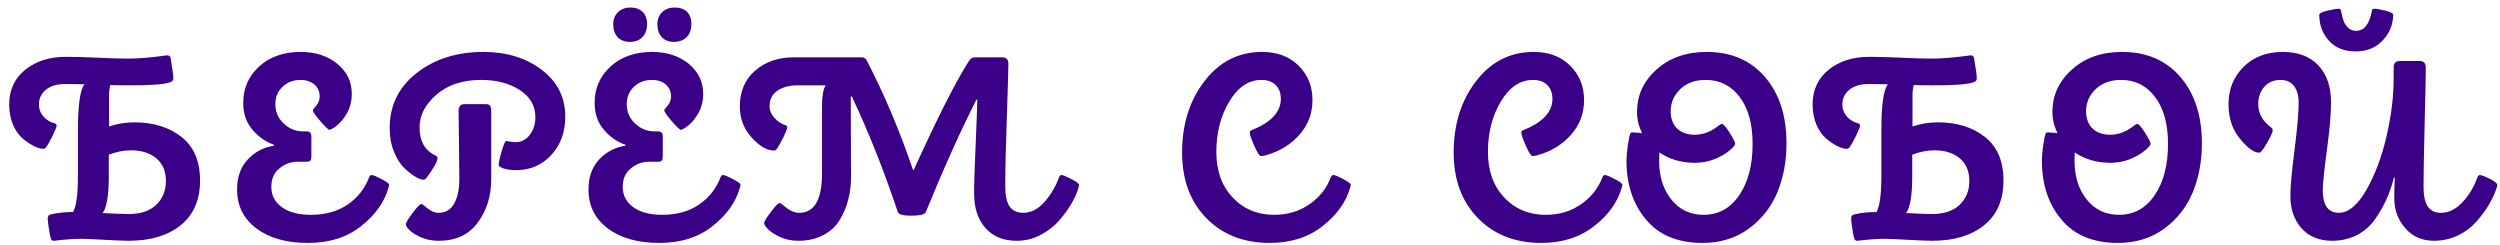 <?xml version="1.0" encoding="UTF-8"?> <svg xmlns="http://www.w3.org/2000/svg" width="214" height="21" viewBox="0 0 214 21" fill="none"> <path d="M11.495 10.472C10.765 10.472 10.045 10.59 9.336 10.826V8.162C9.336 7.872 9.368 7.571 9.443 7.281C9.841 7.292 10.378 7.303 11.033 7.303C12.849 7.313 14.03 7.228 14.557 7.045C14.739 6.98 14.836 6.884 14.836 6.755C14.847 6.476 14.761 5.874 14.6 4.95C14.567 4.811 14.471 4.735 14.331 4.735C14.299 4.735 14.127 4.757 13.815 4.8C13.504 4.843 13.085 4.886 12.559 4.939C12.032 4.993 11.495 5.015 10.947 5.015C10.346 5.015 9.497 4.993 8.391 4.939C7.284 4.886 6.36 4.864 5.619 4.864C4.244 4.864 3.095 5.229 2.171 5.96C1.247 6.701 0.785 7.7 0.785 8.957C0.785 10.246 1.29 11.32 1.967 11.879C2.644 12.438 3.267 12.738 3.707 12.738C3.804 12.738 3.89 12.695 3.943 12.609C4.094 12.405 4.287 12.062 4.513 11.6C4.738 11.138 4.846 10.858 4.846 10.74C4.846 10.665 4.792 10.601 4.695 10.558C3.965 10.386 3.331 9.784 3.331 8.936C3.331 7.937 4.169 7.195 5.512 7.195C6.231 7.195 6.812 7.206 7.23 7.217C6.854 7.7 6.672 9 6.672 11.095V15.048C6.672 16.627 6.532 17.669 6.253 18.152H6.146C5.533 18.152 4.942 18.217 4.384 18.346C4.18 18.389 4.083 18.496 4.083 18.679C4.083 18.818 4.115 19.108 4.18 19.56C4.244 20.011 4.309 20.322 4.384 20.483C4.416 20.569 4.491 20.612 4.609 20.612C4.609 20.612 5.984 20.44 6.833 20.44C7.209 20.44 7.907 20.473 8.917 20.526C9.916 20.58 10.614 20.612 11.012 20.612C12.892 20.612 14.374 20.161 15.48 19.27C16.576 18.378 17.124 17.1 17.124 15.445C17.124 13.802 16.598 12.566 15.545 11.729C14.481 10.891 13.139 10.472 11.495 10.472ZM10.99 18.324C10.636 18.324 9.905 18.292 8.788 18.238C9.143 17.755 9.314 16.702 9.314 15.091V13.243C9.948 12.996 10.571 12.867 11.205 12.867C12.118 12.867 12.838 13.093 13.386 13.555C13.934 14.017 14.202 14.661 14.202 15.488C14.202 16.326 13.923 17.003 13.375 17.529C12.827 18.056 12.032 18.324 10.99 18.324ZM26.352 20.795C28.2 20.795 29.726 20.311 30.939 19.334C32.153 18.367 32.927 17.271 33.26 16.036C33.292 15.95 33.303 15.875 33.303 15.8C33.303 15.714 33.088 15.553 32.658 15.327C32.228 15.102 31.949 14.983 31.82 14.983C31.724 14.983 31.648 15.037 31.605 15.155C31.24 16.133 30.628 16.906 29.779 17.497C28.93 18.088 27.867 18.389 26.61 18.389C25.558 18.389 24.73 18.174 24.129 17.733C23.527 17.304 23.226 16.724 23.226 15.993C23.226 15.306 23.463 14.779 23.935 14.403C24.397 14.027 24.902 13.845 25.45 13.845H26.213C26.567 13.845 26.653 13.737 26.653 13.383V11.664C26.653 11.385 26.514 11.245 26.234 11.245H25.933C25.3 11.245 24.752 11.02 24.279 10.568C23.806 10.128 23.57 9.569 23.57 8.914C23.57 8.312 23.774 7.818 24.193 7.421C24.601 7.034 25.117 6.841 25.729 6.841C26.728 6.841 27.362 7.442 27.362 8.227C27.362 8.549 27.265 8.817 27.072 9.043C26.879 9.269 26.782 9.397 26.782 9.44C26.782 9.569 26.997 9.881 27.427 10.375C27.856 10.869 28.114 11.116 28.2 11.116C28.254 11.105 28.34 11.073 28.436 11.02C28.909 10.751 29.306 10.343 29.629 9.816C29.951 9.29 30.112 8.688 30.112 8.033C30.112 6.991 29.693 6.132 28.866 5.455C28.039 4.778 26.986 4.445 25.729 4.445C24.29 4.445 23.108 4.854 22.195 5.681C21.282 6.508 20.82 7.55 20.82 8.807C20.82 9.72 21.078 10.482 21.604 11.095C22.131 11.718 22.743 12.148 23.441 12.384V12.48C22.593 12.599 21.851 12.975 21.228 13.63C20.605 14.285 20.294 15.145 20.294 16.219C20.294 17.626 20.852 18.732 21.959 19.56C23.065 20.387 24.537 20.795 26.352 20.795ZM36.236 15.381C36.354 15.381 36.451 15.316 36.548 15.177C37.149 14.35 37.45 13.802 37.45 13.533C37.45 13.458 37.396 13.383 37.278 13.308C36.365 12.889 35.914 12.083 35.914 10.891C35.914 9.87 36.397 8.936 37.364 8.098C38.331 7.26 39.609 6.841 41.188 6.841C42.499 6.841 43.605 7.131 44.497 7.711C45.388 8.291 45.829 9.064 45.829 10.031C45.829 10.622 45.668 11.116 45.356 11.535C45.034 11.954 44.626 12.169 44.121 12.169C43.766 12.169 43.401 12.062 43.347 12.062C43.251 12.062 43.111 12.352 42.95 12.921C42.778 13.501 42.692 13.898 42.692 14.124C42.638 14.285 43.272 14.575 44.185 14.565C45.388 14.565 46.388 14.135 47.193 13.265C47.988 12.395 48.386 11.31 48.386 9.988C48.386 8.334 47.709 6.991 46.366 5.971C45.013 4.95 43.358 4.445 41.392 4.445C39.115 4.445 37.203 5.047 35.667 6.25C34.131 7.453 33.357 9.021 33.357 10.955C33.357 11.696 33.475 12.362 33.722 12.975C33.969 13.587 34.26 14.049 34.593 14.371C35.269 15.016 35.882 15.381 36.236 15.381ZM37.557 20.612C39.008 20.612 40.125 20.097 40.888 19.065C41.65 18.034 42.037 16.82 42.048 15.424V9.462C42.048 9.097 41.908 8.914 41.629 8.914H39.76C39.426 8.914 39.255 9.107 39.255 9.505C39.255 10.021 39.265 10.923 39.287 12.223C39.308 13.523 39.319 14.554 39.319 15.316C39.319 16.165 39.179 16.863 38.889 17.4C38.599 17.948 38.148 18.217 37.514 18.217C37.181 18.217 36.816 18.045 36.419 17.69C36.258 17.54 36.139 17.465 36.064 17.465C35.946 17.465 35.699 17.723 35.323 18.227C34.936 18.732 34.743 19.065 34.743 19.205C34.743 19.323 34.84 19.484 35.044 19.689C35.248 19.893 35.57 20.107 36.032 20.311C36.494 20.516 36.999 20.612 37.557 20.612ZM53.897 3.586C54.842 3.586 55.39 2.995 55.39 2.05C55.39 1.137 54.81 0.643 53.962 0.643C53.091 0.643 52.49 1.223 52.49 2.071C52.49 3.006 53.027 3.586 53.897 3.586ZM57.678 3.586C58.624 3.586 59.182 2.995 59.182 2.05C59.182 1.137 58.634 0.643 57.754 0.643C56.873 0.643 56.271 1.223 56.271 2.071C56.271 3.006 56.808 3.586 57.678 3.586ZM56.432 20.795C58.28 20.795 59.805 20.311 61.019 19.334C62.233 18.367 63.007 17.271 63.34 16.036C63.372 15.95 63.383 15.875 63.383 15.8C63.383 15.714 63.168 15.553 62.738 15.327C62.308 15.102 62.029 14.983 61.9 14.983C61.803 14.983 61.728 15.037 61.685 15.155C61.32 16.133 60.708 16.906 59.859 17.497C59.01 18.088 57.947 18.389 56.69 18.389C55.637 18.389 54.81 18.174 54.209 17.733C53.607 17.304 53.306 16.724 53.306 15.993C53.306 15.306 53.543 14.779 54.015 14.403C54.477 14.027 54.982 13.845 55.53 13.845H56.293C56.647 13.845 56.733 13.737 56.733 13.383V11.664C56.733 11.385 56.593 11.245 56.314 11.245H56.013C55.38 11.245 54.832 11.02 54.359 10.568C53.886 10.128 53.65 9.569 53.65 8.914C53.65 8.312 53.854 7.818 54.273 7.421C54.681 7.034 55.197 6.841 55.809 6.841C56.808 6.841 57.442 7.442 57.442 8.227C57.442 8.549 57.345 8.817 57.152 9.043C56.959 9.269 56.862 9.397 56.862 9.44C56.862 9.569 57.077 9.881 57.507 10.375C57.936 10.869 58.194 11.116 58.28 11.116C58.334 11.105 58.42 11.073 58.516 11.02C58.989 10.751 59.386 10.343 59.709 9.816C60.031 9.29 60.192 8.688 60.192 8.033C60.192 6.991 59.773 6.132 58.946 5.455C58.119 4.778 57.066 4.445 55.809 4.445C54.37 4.445 53.188 4.854 52.275 5.681C51.362 6.508 50.9 7.55 50.9 8.807C50.9 9.72 51.158 10.482 51.684 11.095C52.211 11.718 52.823 12.148 53.521 12.384V12.48C52.672 12.599 51.931 12.975 51.308 13.63C50.685 14.285 50.374 15.145 50.374 16.219C50.374 17.626 50.932 18.732 52.039 19.56C53.145 20.387 54.617 20.795 56.432 20.795ZM68.346 20.612C69.968 20.612 71.214 19.914 71.87 18.84C72.525 17.776 72.847 16.52 72.847 15.177C72.847 14.435 72.847 13.275 72.836 11.707C72.826 10.149 72.826 9 72.826 8.27L72.912 8.248C74.351 11.288 75.662 14.586 76.854 18.152C76.929 18.356 77.305 18.464 77.982 18.464C78.745 18.464 79.164 18.356 79.249 18.152C80.807 14.339 82.257 11.127 83.589 8.517L83.654 8.538C83.654 8.914 83.611 10.128 83.525 12.158C83.428 14.188 83.385 15.66 83.385 16.573C83.385 17.809 83.707 18.786 84.352 19.517C84.997 20.247 85.888 20.612 87.038 20.612C87.747 20.612 88.423 20.451 89.057 20.118C89.691 19.785 90.228 19.377 90.668 18.872C91.528 17.884 92.097 16.885 92.323 16.036C92.355 15.95 92.366 15.875 92.366 15.821C92.366 15.725 92.151 15.553 91.71 15.327C91.27 15.102 90.991 14.983 90.873 14.983C90.776 14.983 90.711 15.037 90.668 15.134C90.389 15.929 89.97 16.638 89.422 17.271C88.864 17.905 88.251 18.217 87.596 18.217C86.479 18.217 86.049 17.443 86.049 15.95C86.049 14.565 86.092 12.556 86.189 9.945C86.275 7.335 86.318 5.842 86.318 5.477C86.318 5.101 86.146 4.907 85.813 4.907H83.45C83.213 4.907 83.031 5.036 82.902 5.283C81.774 7.056 80.216 10.149 78.218 14.543H78.154C76.994 11.138 75.662 8.001 74.168 5.133C74.072 4.982 73.932 4.907 73.771 4.907H67.949C66.627 4.907 65.521 5.283 64.651 6.035C63.77 6.798 63.33 7.818 63.33 9.107C63.33 10.149 63.673 11.041 64.35 11.782C65.027 12.523 65.671 12.889 66.273 12.889C66.37 12.889 66.456 12.813 66.541 12.674C66.681 12.47 66.864 12.148 67.079 11.707C67.283 11.277 67.39 10.998 67.39 10.869C67.39 10.815 67.336 10.762 67.24 10.719C66.907 10.622 66.595 10.418 66.305 10.106C66.015 9.795 65.876 9.451 65.876 9.086C65.876 8.495 66.101 8.055 66.563 7.754C67.014 7.453 67.584 7.303 68.271 7.303H70.677C70.473 7.636 70.366 8.194 70.366 8.979V14.833C70.366 17.089 69.71 18.217 68.411 18.217C67.97 18.217 67.519 18.002 67.068 17.583C66.885 17.443 66.778 17.379 66.735 17.379C66.617 17.379 66.37 17.626 65.994 18.131C65.607 18.636 65.414 18.958 65.414 19.098C65.414 19.216 65.521 19.388 65.736 19.613C65.951 19.839 66.294 20.064 66.778 20.29C67.251 20.505 67.777 20.612 68.346 20.612ZM108.696 20.795C110.468 20.795 111.972 20.322 113.197 19.366C114.421 18.421 115.216 17.314 115.581 16.036C115.614 15.95 115.624 15.875 115.624 15.821C115.624 15.725 115.409 15.553 114.98 15.327C114.539 15.102 114.271 14.983 114.153 14.983C114.045 14.983 113.97 15.037 113.927 15.155C113.573 16.101 112.971 16.874 112.101 17.476C111.231 18.088 110.221 18.389 109.061 18.389C107.632 18.389 106.45 17.895 105.516 16.906C104.581 15.918 104.119 14.618 104.119 13.007C104.119 11.363 104.485 9.924 105.226 8.688C105.967 7.453 106.88 6.841 107.987 6.841C109.05 6.841 109.641 7.496 109.641 8.474C109.63 9.591 108.803 10.482 107.149 11.138C107.031 11.181 106.977 11.245 106.977 11.331C106.977 11.514 107.106 11.89 107.364 12.48C107.621 13.071 107.815 13.361 107.944 13.361C108.094 13.351 108.234 13.329 108.363 13.286C109.523 12.964 110.479 12.384 111.231 11.535C111.972 10.697 112.348 9.709 112.348 8.581C112.348 7.389 111.95 6.4 111.156 5.616C110.361 4.832 109.319 4.445 108.03 4.445C106.042 4.445 104.399 5.272 103.12 6.927C101.831 8.592 101.187 10.633 101.187 13.05C101.187 15.381 101.874 17.25 103.26 18.668C104.646 20.086 106.45 20.795 108.696 20.795ZM131.943 20.795C133.716 20.795 135.22 20.322 136.444 19.366C137.669 18.421 138.464 17.314 138.829 16.036C138.861 15.95 138.872 15.875 138.872 15.821C138.872 15.725 138.657 15.553 138.228 15.327C137.787 15.102 137.519 14.983 137.4 14.983C137.293 14.983 137.218 15.037 137.175 15.155C136.82 16.101 136.219 16.874 135.349 17.476C134.479 18.088 133.469 18.389 132.309 18.389C130.88 18.389 129.698 17.895 128.764 16.906C127.829 15.918 127.367 14.618 127.367 13.007C127.367 11.363 127.732 9.924 128.474 8.688C129.215 7.453 130.128 6.841 131.234 6.841C132.298 6.841 132.889 7.496 132.889 8.474C132.878 9.591 132.051 10.482 130.397 11.138C130.278 11.181 130.225 11.245 130.225 11.331C130.225 11.514 130.354 11.89 130.611 12.48C130.869 13.071 131.063 13.361 131.191 13.361C131.342 13.351 131.481 13.329 131.61 13.286C132.771 12.964 133.727 12.384 134.479 11.535C135.22 10.697 135.596 9.709 135.596 8.581C135.596 7.389 135.198 6.4 134.403 5.616C133.608 4.832 132.566 4.445 131.277 4.445C129.29 4.445 127.647 5.272 126.368 6.927C125.079 8.592 124.435 10.633 124.435 13.05C124.435 15.381 125.122 17.25 126.508 18.668C127.894 20.086 129.698 20.795 131.943 20.795ZM146.092 4.445C144.362 4.445 142.934 4.939 141.816 5.938C140.688 6.938 140.13 8.151 140.13 9.591C140.13 10.235 140.28 10.837 140.57 11.396C140.13 11.352 139.84 11.331 139.711 11.331C139.636 11.331 139.582 11.363 139.55 11.438C139.475 11.632 139.41 11.976 139.335 12.48C139.26 12.985 139.227 13.415 139.227 13.748C139.227 15.789 139.786 17.476 140.903 18.797C142.01 20.129 143.621 20.795 145.737 20.795C147.263 20.795 148.584 20.387 149.701 19.57C150.808 18.754 151.624 17.712 152.15 16.444C152.666 15.177 152.924 13.791 152.924 12.276C152.924 9.913 152.311 8.012 151.076 6.583C149.841 5.154 148.176 4.445 146.092 4.445ZM145.823 18.389C144.695 18.389 143.771 17.959 143.073 17.089C142.375 16.23 142.02 15.112 142.02 13.727C142.02 13.608 142.042 13.222 142.042 13.05C142.848 13.598 143.782 13.888 144.835 13.931C145.598 13.963 146.296 13.834 146.93 13.555C147.563 13.275 148.047 12.942 148.401 12.545C148.487 12.448 148.53 12.373 148.53 12.298C148.53 12.18 148.369 11.868 148.058 11.363C147.735 10.858 147.52 10.611 147.402 10.611C147.349 10.611 147.273 10.644 147.187 10.697C146.511 11.256 145.802 11.535 145.071 11.535C143.836 11.535 143.009 10.815 143.009 9.526C143.009 8.785 143.288 8.151 143.836 7.625C144.384 7.099 145.103 6.841 146.017 6.841C147.209 6.841 148.176 7.324 148.917 8.302C149.658 9.279 150.023 10.611 150.023 12.319C150.023 14.124 149.647 15.585 148.885 16.702C148.122 17.83 147.101 18.389 145.823 18.389ZM165.869 10.472C165.138 10.472 164.419 10.59 163.71 10.826V8.162C163.71 7.872 163.742 7.571 163.817 7.281C164.215 7.292 164.752 7.303 165.407 7.303C167.222 7.313 168.404 7.228 168.93 7.045C169.113 6.98 169.21 6.884 169.21 6.755C169.221 6.476 169.135 5.874 168.973 4.95C168.941 4.811 168.845 4.735 168.705 4.735C168.673 4.735 168.501 4.757 168.189 4.8C167.878 4.843 167.459 4.886 166.932 4.939C166.406 4.993 165.869 5.015 165.321 5.015C164.72 5.015 163.871 4.993 162.764 4.939C161.658 4.886 160.734 4.864 159.993 4.864C158.618 4.864 157.469 5.229 156.545 5.96C155.621 6.701 155.159 7.7 155.159 8.957C155.159 10.246 155.664 11.32 156.341 11.879C157.017 12.438 157.64 12.738 158.081 12.738C158.178 12.738 158.263 12.695 158.317 12.609C158.468 12.405 158.661 12.062 158.887 11.6C159.112 11.138 159.22 10.858 159.22 10.74C159.22 10.665 159.166 10.601 159.069 10.558C158.339 10.386 157.705 9.784 157.705 8.936C157.705 7.937 158.543 7.195 159.886 7.195C160.605 7.195 161.185 7.206 161.604 7.217C161.228 7.7 161.046 9 161.046 11.095V15.048C161.046 16.627 160.906 17.669 160.627 18.152H160.519C159.907 18.152 159.316 18.217 158.758 18.346C158.554 18.389 158.457 18.496 158.457 18.679C158.457 18.818 158.489 19.108 158.554 19.56C158.618 20.011 158.682 20.322 158.758 20.483C158.79 20.569 158.865 20.612 158.983 20.612C158.983 20.612 160.358 20.44 161.207 20.44C161.583 20.44 162.281 20.473 163.291 20.526C164.29 20.58 164.988 20.612 165.386 20.612C167.265 20.612 168.748 20.161 169.854 19.27C170.95 18.378 171.498 17.1 171.498 15.445C171.498 13.802 170.971 12.566 169.919 11.729C168.855 10.891 167.512 10.472 165.869 10.472ZM165.364 18.324C165.01 18.324 164.279 18.292 163.162 18.238C163.516 17.755 163.688 16.702 163.688 15.091V13.243C164.322 12.996 164.945 12.867 165.579 12.867C166.492 12.867 167.212 13.093 167.76 13.555C168.307 14.017 168.576 14.661 168.576 15.488C168.576 16.326 168.297 17.003 167.749 17.529C167.201 18.056 166.406 18.324 165.364 18.324ZM181.65 4.445C179.921 4.445 178.492 4.939 177.375 5.938C176.247 6.938 175.688 8.151 175.688 9.591C175.688 10.235 175.839 10.837 176.129 11.396C175.688 11.352 175.398 11.331 175.269 11.331C175.194 11.331 175.14 11.363 175.108 11.438C175.033 11.632 174.968 11.976 174.893 12.48C174.818 12.985 174.786 13.415 174.786 13.748C174.786 15.789 175.344 17.476 176.462 18.797C177.568 20.129 179.179 20.795 181.296 20.795C182.821 20.795 184.142 20.387 185.259 19.57C186.366 18.754 187.182 17.712 187.709 16.444C188.224 15.177 188.482 13.791 188.482 12.276C188.482 9.913 187.87 8.012 186.634 6.583C185.399 5.154 183.734 4.445 181.65 4.445ZM181.382 18.389C180.254 18.389 179.33 17.959 178.632 17.089C177.933 16.23 177.579 15.112 177.579 13.727C177.579 13.608 177.6 13.222 177.6 13.05C178.406 13.598 179.341 13.888 180.393 13.931C181.156 13.963 181.854 13.834 182.488 13.555C183.122 13.275 183.605 12.942 183.96 12.545C184.046 12.448 184.089 12.373 184.089 12.298C184.089 12.18 183.927 11.868 183.616 11.363C183.294 10.858 183.079 10.611 182.961 10.611C182.907 10.611 182.832 10.644 182.746 10.697C182.069 11.256 181.36 11.535 180.63 11.535C179.394 11.535 178.567 10.815 178.567 9.526C178.567 8.785 178.846 8.151 179.394 7.625C179.942 7.099 180.662 6.841 181.575 6.841C182.767 6.841 183.734 7.324 184.475 8.302C185.216 9.279 185.582 10.611 185.582 12.319C185.582 14.124 185.206 15.585 184.443 16.702C183.68 17.83 182.66 18.389 181.382 18.389ZM201.642 4.402C202.598 4.402 203.372 4.091 203.962 3.457C204.553 2.823 204.854 2.093 204.854 1.255C204.854 1.137 204.628 1.029 204.188 0.911C203.748 0.804 203.436 0.75 203.253 0.75C203.114 0.75 203.039 0.814 203.028 0.943C202.824 2.071 202.373 2.641 201.685 2.641C201.395 2.641 201.159 2.544 200.976 2.351C200.611 1.975 200.536 1.62 200.396 0.943C200.375 0.814 200.31 0.75 200.192 0.75C200.02 0.75 199.698 0.804 199.236 0.911C198.763 1.029 198.527 1.137 198.527 1.255C198.527 2.136 198.806 2.877 199.365 3.489C199.913 4.102 200.675 4.402 201.642 4.402ZM199.644 20.612C201.234 20.612 202.523 19.893 203.329 18.732C204.134 17.572 204.586 16.498 204.919 15.209H204.994C204.961 15.94 204.951 16.53 204.951 16.981C204.951 17.959 205.262 18.808 205.885 19.527C206.508 20.247 207.336 20.612 208.356 20.612C209.785 20.612 211.085 19.968 211.955 19.001C212.814 18.034 213.373 17.089 213.706 16.111C213.749 15.972 213.77 15.875 213.77 15.821C213.77 15.703 213.555 15.531 213.126 15.306C212.685 15.091 212.406 14.983 212.277 14.983C212.18 14.983 212.105 15.069 212.051 15.23C211.729 16.09 211.289 16.799 210.73 17.368C210.171 17.938 209.581 18.217 208.947 18.217C207.905 18.217 207.454 17.486 207.454 15.972C207.454 15.005 207.486 13.211 207.55 10.59C207.615 7.979 207.647 6.379 207.647 5.81C207.647 5.412 207.475 5.219 207.121 5.219H205.434C205.08 5.219 204.897 5.401 204.897 5.767V6.733C204.897 8.259 204.693 9.902 204.285 11.675C203.877 13.447 203.296 14.973 202.555 16.273C201.803 17.572 201.019 18.217 200.213 18.217C199.29 18.217 198.828 17.572 198.828 16.283C198.828 15.757 198.946 14.607 199.182 12.856C199.419 11.105 199.537 9.73 199.537 8.753C199.537 7.421 199.171 6.368 198.452 5.595C197.721 4.832 196.711 4.445 195.422 4.445C194.026 4.445 192.898 4.875 192.049 5.724C191.19 6.572 190.76 7.646 190.76 8.936C190.76 10.096 191.083 11.073 191.738 11.868C192.393 12.674 192.941 13.071 193.392 13.071C193.51 13.071 193.736 12.792 194.058 12.233C194.38 11.685 194.542 11.32 194.542 11.159C194.542 11.041 194.509 10.966 194.434 10.934C193.682 10.386 193.306 9.709 193.306 8.914C193.306 8.323 193.478 7.829 193.822 7.432C194.166 7.034 194.638 6.841 195.24 6.841C196.239 6.841 196.765 7.614 196.765 8.785C196.765 9.645 196.647 10.998 196.411 12.835C196.174 14.672 196.056 15.993 196.056 16.788C196.056 17.895 196.368 18.808 197.002 19.527C197.635 20.247 198.516 20.612 199.644 20.612Z" fill="#3A0088"></path> </svg> 